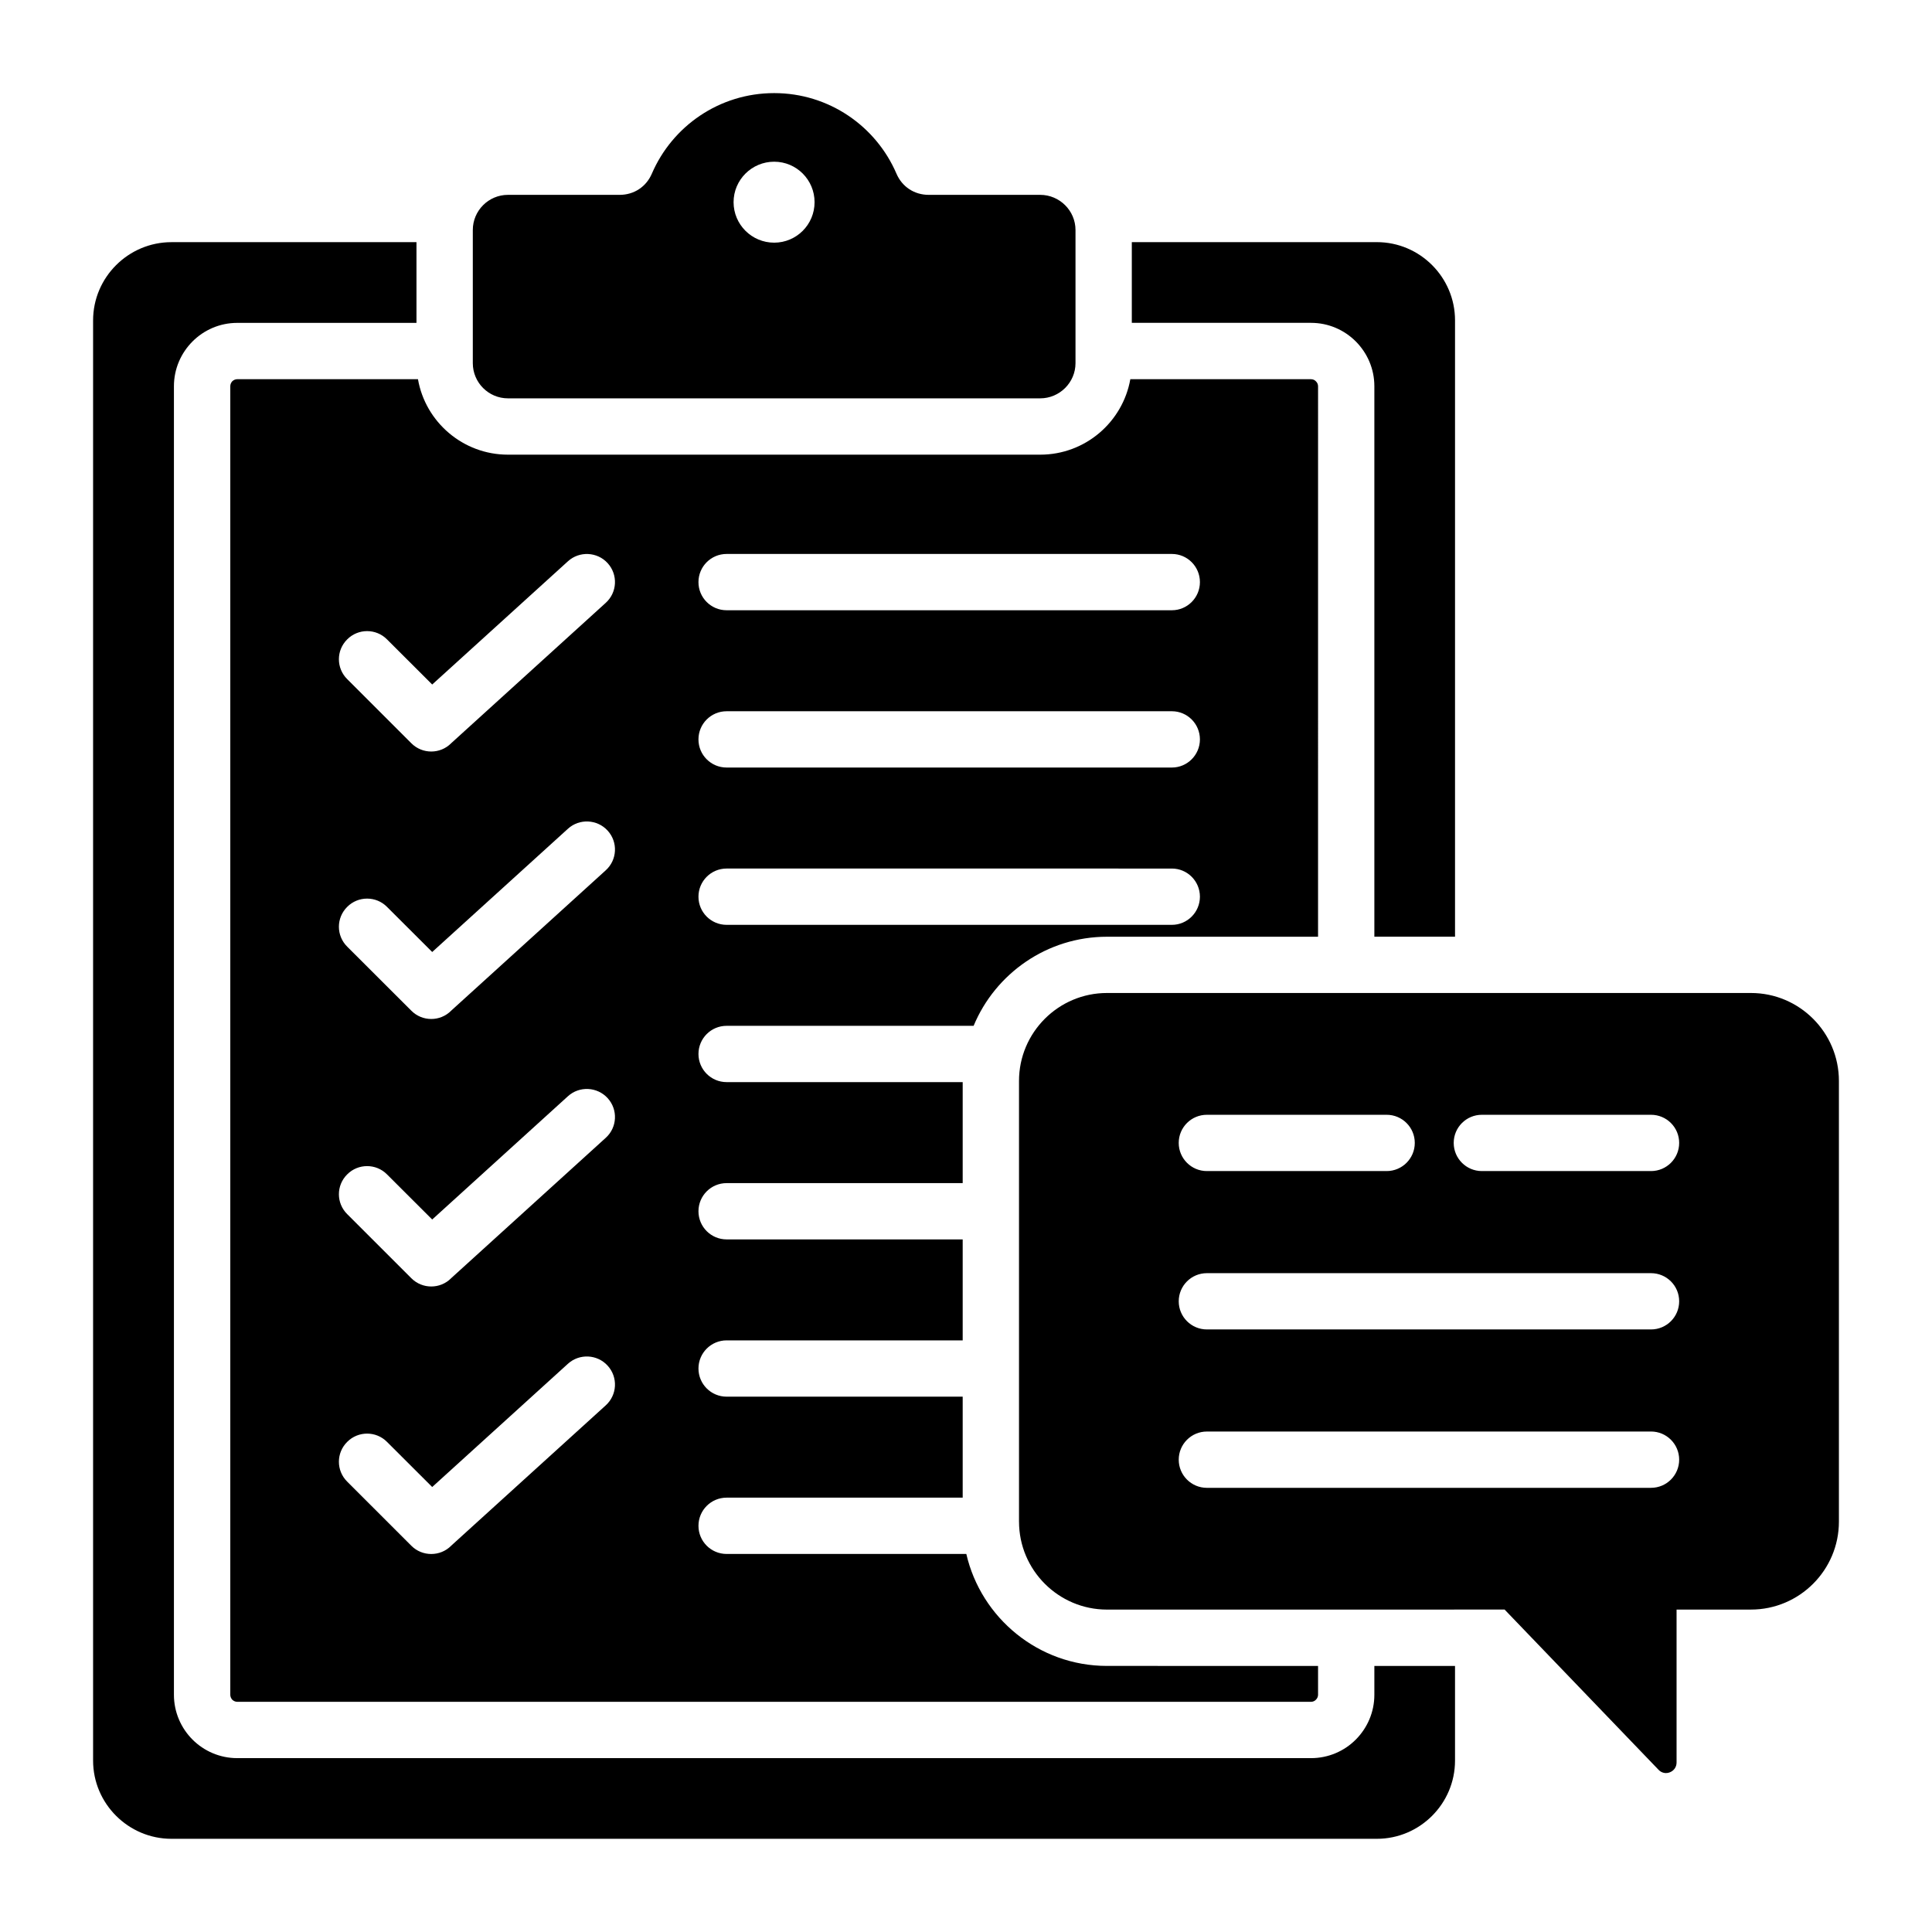 <?xml version="1.0" encoding="UTF-8"?>
<!-- Uploaded to: ICON Repo, www.iconrepo.com, Generator: ICON Repo Mixer Tools -->
<svg fill="#000000" width="800px" height="800px" version="1.1" viewBox="144 144 512 512" xmlns="http://www.w3.org/2000/svg">
 <path d="m236.02 394.88c-2.945-2.918-2.945-7.641 0-10.555 2.898-2.914 7.641-2.914 10.531 0l11.988 11.965 35.961-32.652c3.027-2.769 7.773-2.547 10.539 0.492 2.766 3.043 2.547 7.75-0.523 10.523l-40.918 37.156-0.043 0.043c-2.898 2.918-7.641 2.918-10.539 0zm0 70.883c-2.945-2.914-2.945-7.641 0-10.547 2.898-2.914 7.641-2.914 10.531 0l11.988 11.965 35.961-32.66c3.027-2.766 7.773-2.539 10.539 0.504 2.766 3.043 2.547 7.758-0.523 10.523l-40.918 37.152-0.043 0.047c-2.898 2.914-7.641 2.914-10.539 0zm0 70.891c-2.945-2.914-2.945-7.641 0-10.547 2.898-2.914 7.641-2.914 10.531 0l11.988 11.965 35.961-32.652c3.027-2.762 7.773-2.551 10.539 0.504 2.766 3.043 2.547 7.75-0.523 10.523l-40.918 37.152-0.043 0.047c-2.898 2.906-7.641 2.906-10.539 0zm0-212.67c-2.945-2.918-2.945-7.641 0-10.547 2.898-2.914 7.641-2.914 10.531 0l11.988 11.965 35.961-32.648c3.027-2.769 7.773-2.551 10.539 0.492 2.766 3.043 2.547 7.75-0.523 10.527l-40.918 37.16-0.043 0.043c-2.898 2.914-7.641 2.914-10.539 0zm100.54-18.262h118.01c4.082 0 7.422-3.344 7.422-7.457 0-4.125-3.336-7.461-7.422-7.461h-118.01c-4.125 0-7.461 3.336-7.461 7.461-0.004 4.121 3.332 7.457 7.461 7.457zm0 83.371h118.01c4.082 0 7.422-3.344 7.422-7.461 0-4.121-3.336-7.457-7.422-7.457l-118.01-0.004c-4.125 0-7.461 3.344-7.461 7.457-0.004 4.121 3.332 7.465 7.461 7.465zm0-41.688h118.01c4.082 0 7.422-3.344 7.422-7.457 0-4.125-3.336-7.461-7.422-7.461h-118.01c-4.125 0-7.461 3.336-7.461 7.461-0.004 4.117 3.332 7.457 7.461 7.457zm12.598-160.55c5.926 0 10.711 4.801 10.711 10.727 0 5.926-4.785 10.727-10.711 10.727s-10.754-4.797-10.754-10.727c0-5.922 4.828-10.727 10.754-10.727zm-70.551 8.785c-5.137 0-9.309 4.188-9.309 9.324v35.277c0 5.137 4.172 9.324 9.309 9.324h141.06c5.137 0 9.352-4.188 9.352-9.324v-35.277c0-5.137-4.215-9.324-9.352-9.324h-29.547c-3.82 0-7.07-2.141-8.559-5.641-5.398-12.543-17.871-21.324-32.402-21.324s-27 8.781-32.402 21.324c-1.492 3.5-4.738 5.641-8.559 5.641zm212.84 48.852h-47.898c-2.019 11.352-11.938 20-23.883 20h-141.06c-11.898 0-21.863-8.648-23.84-20h-47.898c-0.484 0-0.965 0.211-1.316 0.551-0.309 0.336-0.523 0.805-0.523 1.312v346.78c0 0.504 0.219 0.973 0.523 1.312 0.352 0.336 0.836 0.551 1.316 0.551h284.59c0.484 0 0.965-0.215 1.273-0.551 0.352-0.348 0.57-0.809 0.57-1.312v-7.644l-55.938-0.004c-18.133 0-33.367-12.707-37.277-29.672h-63.523c-4.125 0-7.461-3.336-7.461-7.461 0-4.121 3.336-7.461 7.461-7.461h62.562v-26.758l-62.562-0.004c-4.125 0-7.461-3.336-7.461-7.461 0-4.109 3.336-7.457 7.461-7.457h62.562v-26.754l-62.562-0.004c-4.125 0-7.461-3.344-7.461-7.457 0-4.121 3.336-7.461 7.461-7.461h62.562v-26.766h-62.562c-4.125 0-7.461-3.344-7.461-7.457 0-4.121 3.336-7.461 7.461-7.461h65.457c5.75-13.848 19.449-23.609 35.344-23.609h55.934l0.004-145.88c0-0.508-0.219-0.977-0.57-1.312-0.309-0.348-0.793-0.555-1.277-0.555zm38.152 341h-21.379v7.644c0 4.629-1.891 8.828-4.918 11.867-3.027 3.043-7.242 4.922-11.855 4.922h-284.58c-4.609 0-8.82-1.883-11.855-4.922-3.027-3.039-4.918-7.238-4.918-11.867v-346.78c0-4.629 1.891-8.82 4.918-11.859 3.027-3.039 7.242-4.93 11.855-4.93h47.504v-21.391h-64.934c-11.414 0-20.766 9.309-20.766 20.738v381.66c0 11.414 9.352 20.73 20.766 20.73h319.44c11.414 0 20.719-9.316 20.719-20.73v-25.086zm51.938-104.09c4.125 0 7.461 3.336 7.461 7.453 0 4.121-3.336 7.461-7.461 7.461h-117.7c-4.125 0-7.461-3.344-7.461-7.461 0-4.113 3.336-7.453 7.461-7.453zm0 41.965c4.125 0 7.461 3.348 7.461 7.461 0 4.121-3.336 7.461-7.461 7.461l-117.7 0.004c-4.125 0-7.461-3.344-7.461-7.461 0-4.113 3.336-7.461 7.461-7.461zm-70.066-83.938c4.125 0 7.461 3.336 7.461 7.457 0 4.113-3.336 7.461-7.461 7.461h-47.637c-4.125 0-7.461-3.348-7.461-7.461 0-4.121 3.336-7.457 7.461-7.457zm70.066 0c4.125 0 7.461 3.336 7.461 7.457 0 4.113-3.336 7.461-7.461 7.461h-44.828c-4.125 0-7.461-3.348-7.461-7.461 0-4.121 3.336-7.457 7.461-7.457zm-167.49 107.82v-116.79c0-12.832 10.449-23.305 23.312-23.305h170.66c12.863 0 23.312 10.469 23.312 23.305v116.79c0 12.832-10.449 23.305-23.312 23.305h-19.711v40.523c0 1.164-0.66 2.152-1.758 2.594-1.055 0.441-2.242 0.184-3.027-0.668l-40.789-42.453-105.37 0.008c-12.863 0-23.312-10.477-23.312-23.309zm94.832-339.08c11.414 0 20.719 9.309 20.719 20.738v163.32h-21.379v-145.88c0-4.629-1.891-8.82-4.918-11.859-3.027-3.039-7.242-4.93-11.855-4.93h-47.504v-21.391z" fill-rule="evenodd"/>
</svg>
